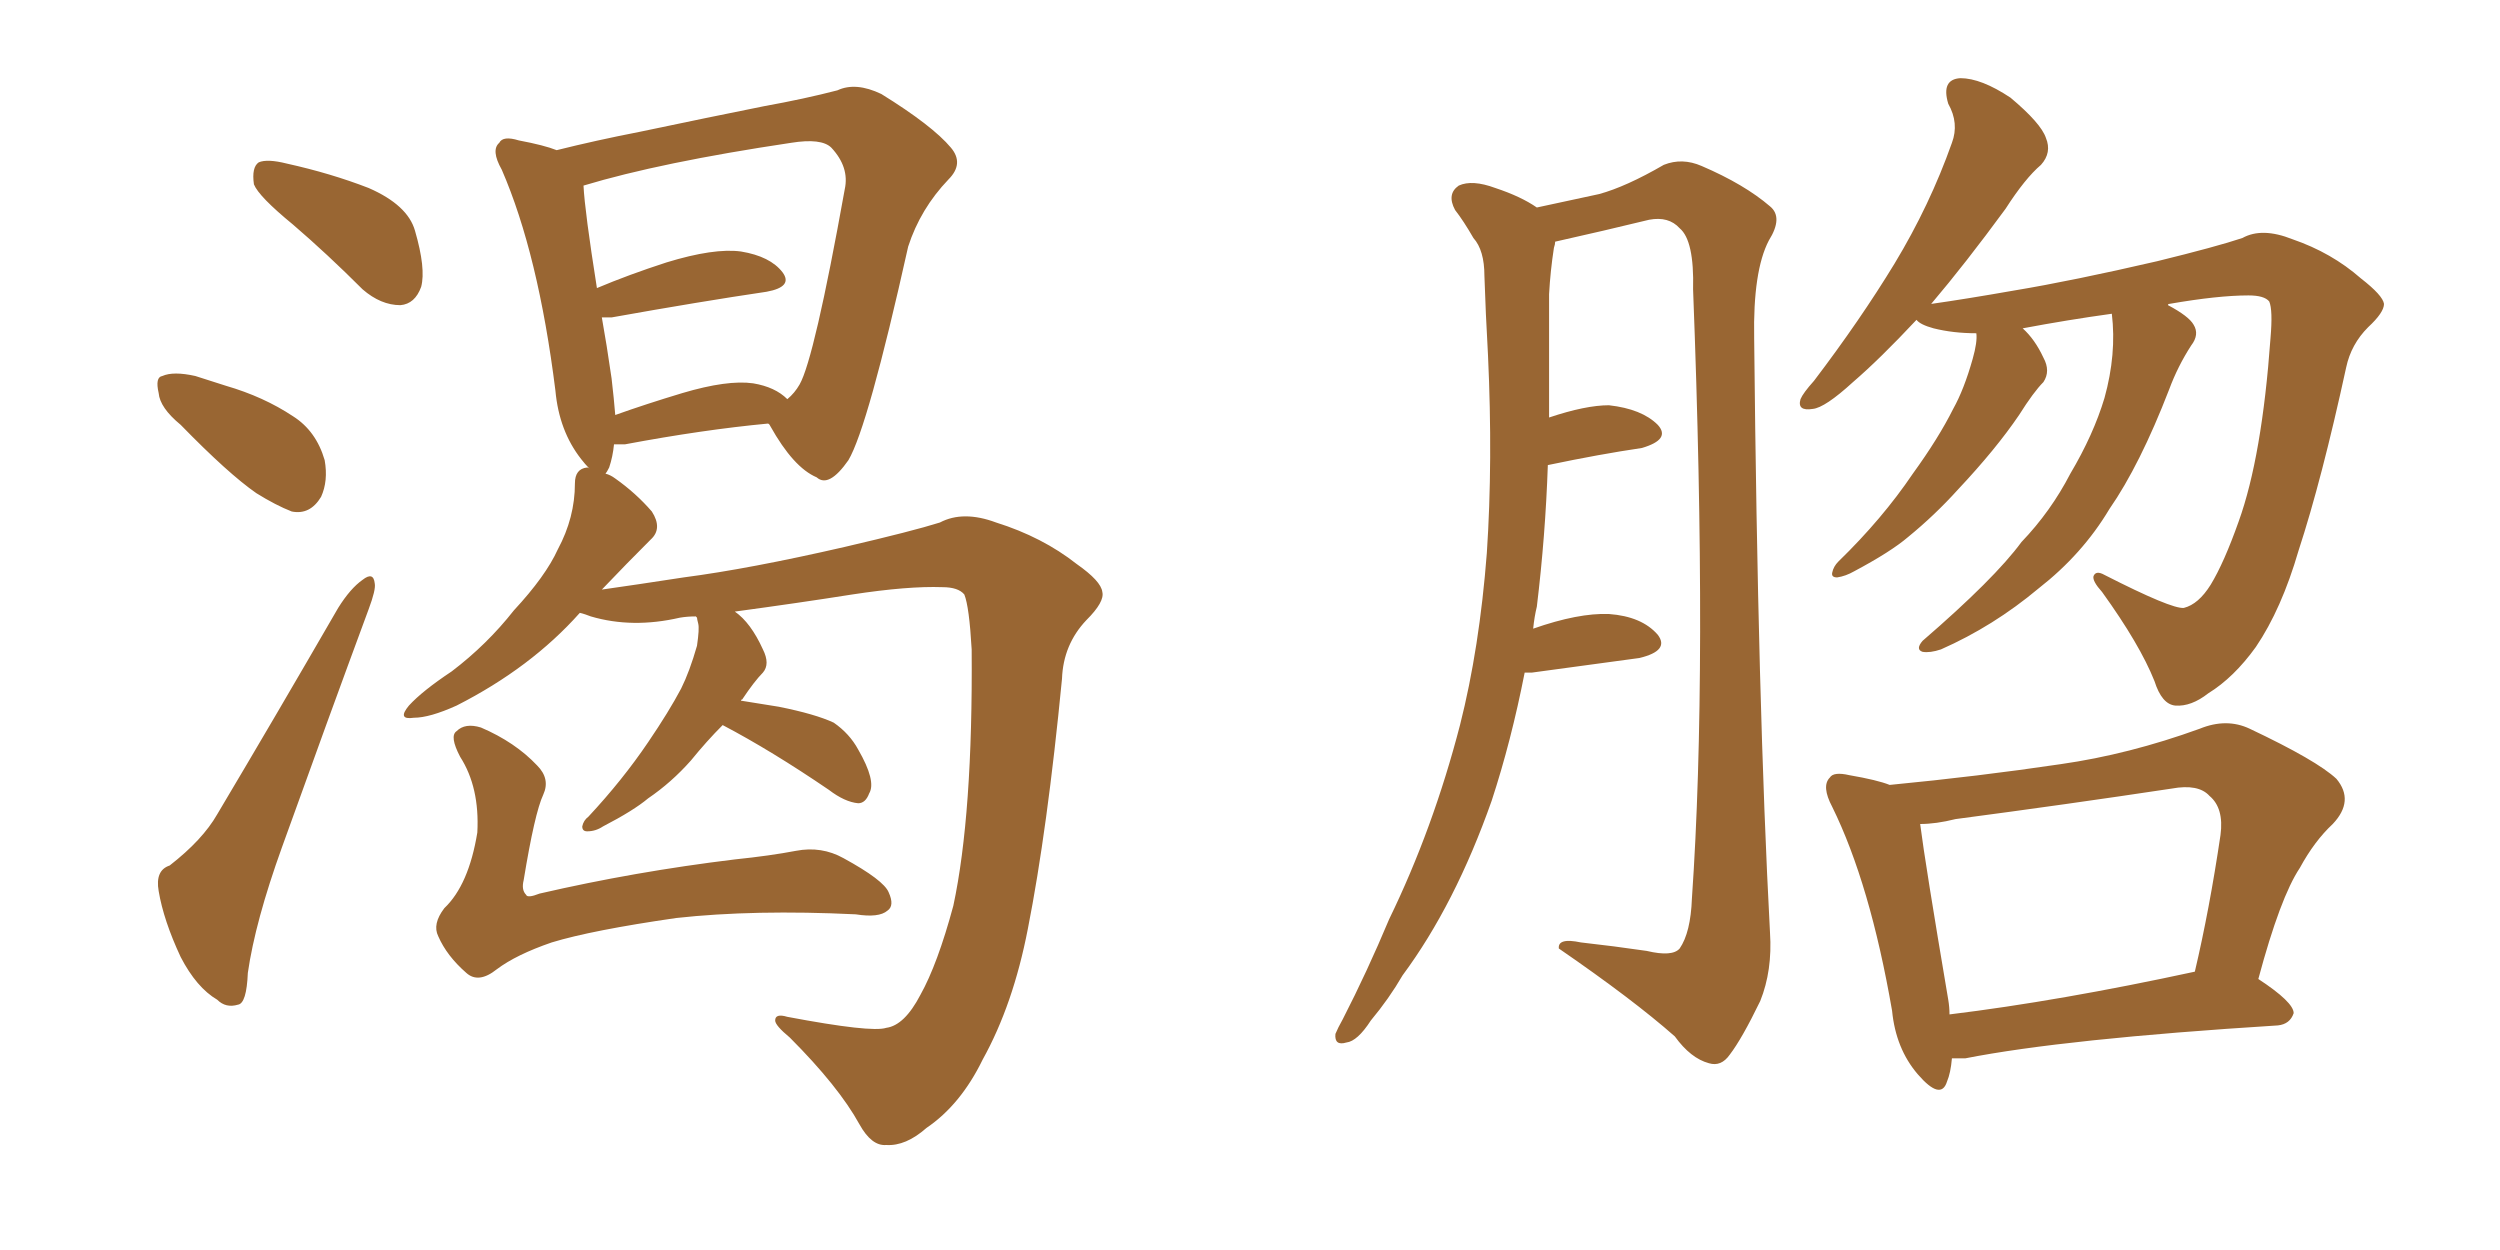 <svg xmlns="http://www.w3.org/2000/svg" xmlns:xlink="http://www.w3.org/1999/xlink" width="300" height="150"><path fill="#996633" padding="10" d="M35.16 26.95L35.16 26.95Q31.05 23.58 30.47 22.12L30.47 22.12Q30.18 20.07 31.05 19.48L31.05 19.48Q32.08 19.04 34.42 19.63L34.42 19.63Q39.70 20.80 44.24 22.56L44.24 22.56Q48.93 24.61 49.80 27.69L49.80 27.69Q51.12 32.23 50.54 34.42L50.54 34.42Q49.80 36.47 48.05 36.62L48.05 36.62Q45.70 36.62 43.51 34.72L43.51 34.72Q39.26 30.47 35.16 26.95ZM21.68 50.98L21.68 50.98Q19.19 48.93 19.04 47.17L19.04 47.17Q18.60 45.26 19.48 45.12L19.48 45.12Q20.80 44.53 23.44 45.12L23.44 45.12Q25.20 45.70 27.10 46.29L27.10 46.29Q31.64 47.61 35.16 49.95L35.16 49.95Q37.94 51.71 38.96 55.22L38.96 55.22Q39.40 57.71 38.53 59.62L38.53 59.62Q37.21 61.82 35.01 61.38L35.01 61.38Q33.11 60.64 30.76 59.18L30.76 59.18Q27.39 56.84 21.68 50.98ZM20.36 103.86L20.36 103.86Q24.32 100.78 26.07 97.71L26.07 97.71Q32.96 86.13 40.58 72.95L40.58 72.95Q42.04 70.61 43.51 69.58L43.51 69.58Q44.82 68.55 44.97 70.02L44.97 70.02Q45.12 70.75 44.24 73.10L44.24 73.10Q39.26 86.57 33.84 101.66L33.84 101.66Q30.62 110.60 29.74 116.75L29.74 116.75Q29.59 120.41 28.56 120.56L28.56 120.56Q27.10 121.00 26.07 119.97L26.07 119.97Q23.58 118.51 21.68 114.84L21.68 114.84Q19.63 110.45 19.04 106.93L19.04 106.93Q18.60 104.44 20.36 103.86ZM86.72 87.01L86.72 87.01Q84.81 88.92 82.91 91.26L82.91 91.26Q80.57 93.90 77.78 95.80L77.78 95.80Q76.03 97.27 72.36 99.17L72.36 99.17Q71.48 99.76 70.46 99.76L70.46 99.76Q69.87 99.76 69.87 99.17L69.87 99.17Q70.02 98.44 70.61 98.00L70.61 98.00Q74.71 93.60 77.78 89.06L77.78 89.06Q80.27 85.40 81.74 82.62L81.74 82.62Q82.76 80.57 83.64 77.49L83.64 77.49Q83.94 75.44 83.79 74.85L83.79 74.85Q83.64 74.27 83.64 74.12L83.64 74.12Q83.50 73.97 83.50 73.97L83.50 73.97Q82.47 73.97 81.59 74.12L81.59 74.12Q75.88 75.44 70.90 73.97L70.90 73.97Q70.17 73.68 69.58 73.54L69.58 73.54Q63.72 80.13 54.79 84.67L54.79 84.67Q51.56 86.13 49.66 86.13L49.66 86.13Q47.61 86.43 49.07 84.67L49.07 84.67Q50.68 82.91 54.20 80.57L54.20 80.57Q58.45 77.34 61.67 73.24L61.67 73.24Q65.48 69.14 66.94 65.92L66.94 65.92Q68.99 62.11 68.99 58.01L68.99 58.01Q68.99 56.25 70.46 56.10L70.46 56.10Q70.61 56.10 70.75 56.25L70.75 56.25Q70.17 55.66 69.73 55.08L69.73 55.08Q67.09 51.71 66.65 46.88L66.65 46.88Q64.60 30.47 60.21 20.36L60.21 20.36Q58.89 18.02 59.91 17.14L59.91 17.14Q60.35 16.26 62.26 16.85L62.26 16.85Q65.33 17.43 66.80 18.02L66.80 18.02Q71.48 16.85 76.76 15.82L76.76 15.82Q85.11 14.06 91.70 12.74L91.70 12.74Q96.53 11.87 100.49 10.84L100.49 10.84Q102.69 9.81 105.76 11.28L105.76 11.28Q111.91 15.09 114.11 17.72L114.11 17.72Q115.72 19.63 113.82 21.53L113.82 21.53Q110.45 25.05 108.98 29.59L108.98 29.59L108.98 29.59Q104.15 51.27 101.81 55.22L101.81 55.22Q99.46 58.59 98.00 57.28L98.00 57.28Q95.21 56.10 92.43 51.12L92.43 51.12Q92.29 50.83 92.14 50.83L92.14 50.83Q84.38 51.56 75 53.32L75 53.32Q74.27 53.32 73.68 53.32L73.68 53.32Q73.54 54.79 73.10 56.10L73.10 56.10Q72.80 56.69 72.66 56.84L72.66 56.84Q73.24 56.98 73.83 57.42L73.83 57.42Q76.32 59.18 78.22 61.38L78.22 61.38Q79.54 63.43 78.08 64.75L78.08 64.75Q75.29 67.53 72.22 70.75L72.22 70.75Q76.32 70.17 82.03 69.29L82.03 69.29Q89.94 68.26 101.37 65.63L101.37 65.63Q109.57 63.72 112.79 62.70L112.79 62.70Q115.58 61.23 119.53 62.70L119.53 62.70Q125.10 64.45 129.20 67.68L129.20 67.68Q132.13 69.73 132.28 71.04L132.28 71.04Q132.57 72.22 130.37 74.41L130.37 74.41Q127.59 77.34 127.44 81.45L127.44 81.45Q125.68 99.61 123.34 111.47L123.34 111.47Q121.58 120.56 117.92 127.15L117.92 127.15Q115.28 132.57 111.18 135.35L111.18 135.35Q108.69 137.55 106.35 137.40L106.35 137.40Q104.59 137.55 103.13 134.91L103.13 134.91Q100.63 130.37 94.78 124.51L94.78 124.51Q93.02 123.05 93.02 122.46L93.02 122.46Q93.02 121.58 94.48 122.02L94.48 122.02Q104.59 123.93 106.35 123.34L106.35 123.34Q108.54 123.05 110.45 119.38L110.45 119.38Q112.50 115.72 114.40 108.69L114.40 108.69Q116.75 97.71 116.60 77.93L116.60 77.93Q116.31 72.80 115.72 71.34L115.72 71.34Q114.99 70.46 113.09 70.46L113.09 70.46Q108.98 70.31 102.25 71.34L102.25 71.34Q95.80 72.36 88.18 73.39L88.18 73.39Q90.09 74.71 91.55 77.93L91.55 77.93Q92.43 79.69 91.55 80.71L91.55 80.71Q90.53 81.74 89.06 83.94L89.06 83.94Q88.92 83.94 88.92 84.08L88.92 84.08Q90.82 84.38 93.46 84.81L93.46 84.81Q97.85 85.69 100.05 86.72L100.05 86.72Q101.95 88.04 102.98 89.94L102.98 89.94Q105.18 93.75 104.30 95.21L104.30 95.21Q103.86 96.39 102.98 96.39L102.98 96.39Q101.37 96.24 99.46 94.78L99.46 94.78Q92.58 90.09 86.72 87.01ZM90.38 46.00L90.38 46.00Q93.02 46.44 94.48 47.90L94.48 47.90Q95.36 47.17 95.95 46.14L95.95 46.14Q97.71 43.07 101.37 22.71L101.37 22.71Q101.95 20.07 99.76 17.72L99.76 17.72Q98.58 16.55 94.92 17.14L94.92 17.14Q79.25 19.48 70.02 22.27L70.02 22.27Q70.17 25.34 71.63 34.57L71.63 34.57Q75.44 32.96 79.98 31.49L79.98 31.49Q85.69 29.74 88.92 30.18L88.92 30.18Q92.43 30.76 93.90 32.67L93.90 32.67Q95.21 34.42 91.99 35.01L91.99 35.01Q84.08 36.18 73.39 38.09L73.39 38.09Q72.66 38.09 72.22 38.09L72.22 38.09Q72.80 41.31 73.39 45.41L73.39 45.41Q73.68 47.90 73.83 49.80L73.83 49.80Q77.49 48.49 81.88 47.17L81.88 47.17Q87.30 45.56 90.38 46.00ZM65.19 95.36L65.19 95.36L65.19 95.36Q64.16 97.56 62.84 105.62L62.84 105.62Q62.55 106.79 63.13 107.37L63.13 107.37Q63.28 107.81 64.75 107.23L64.75 107.23Q76.17 104.59 88.18 103.13L88.18 103.13Q92.43 102.69 95.51 102.10L95.51 102.10Q98.58 101.51 101.22 102.98L101.22 102.98Q106.05 105.62 106.64 107.08L106.64 107.08Q107.37 108.69 106.49 109.28L106.49 109.28Q105.47 110.16 102.69 109.72L102.69 109.72Q90.53 109.13 81.15 110.16L81.15 110.16Q71.04 111.62 66.21 113.09L66.21 113.09Q61.96 114.55 59.62 116.31L59.62 116.31Q57.42 118.07 55.96 116.75L55.96 116.75Q53.61 114.70 52.59 112.35L52.59 112.35Q51.86 110.89 53.32 108.98L53.32 108.98Q56.25 106.20 57.28 99.90L57.28 99.90Q57.57 94.48 55.22 90.82L55.22 90.82Q53.91 88.33 54.79 87.74L54.79 87.74Q55.81 86.72 57.71 87.30L57.71 87.30Q61.82 89.06 64.45 91.85L64.45 91.85Q66.06 93.46 65.19 95.36ZM182.96 80.71L182.96 80.71Q181.35 88.92 179.00 96.09L179.00 96.09Q174.61 108.54 168.31 117.04L168.31 117.04Q166.70 119.82 164.50 122.46L164.50 122.46Q162.89 124.95 161.57 125.10L161.57 125.10Q160.11 125.54 160.25 124.07L160.25 124.07Q160.55 123.34 161.13 122.31L161.13 122.31Q164.06 116.60 166.70 110.30L166.70 110.30Q171.97 99.46 175.20 87.01L175.20 87.01Q177.54 77.78 178.42 66.36L178.42 66.36Q179.15 55.37 178.56 42.63L178.56 42.63Q178.27 37.50 178.13 33.11L178.13 33.11Q178.13 30.03 176.81 28.56L176.81 28.56Q175.63 26.51 174.61 25.20L174.61 25.20Q173.58 23.29 175.05 22.27L175.05 22.27Q176.66 21.53 179.44 22.56L179.44 22.56Q182.52 23.58 184.42 24.90L184.42 24.90Q189.11 23.88 191.89 23.29L191.89 23.29Q195.12 22.41 199.66 19.78L199.66 19.78Q201.86 18.90 204.20 19.92L204.20 19.92Q209.33 22.12 212.40 24.76L212.40 24.76Q214.01 26.07 212.26 28.86L212.26 28.86Q210.35 32.52 210.50 40.58L210.50 40.58Q210.94 84.67 212.40 111.91L212.40 111.91Q212.70 116.46 211.23 120.12L211.23 120.12Q209.03 124.66 207.57 126.56L207.57 126.56Q206.54 128.03 205.08 127.59L205.08 127.59Q202.88 127.00 200.98 124.37L200.98 124.37Q196.00 119.97 187.06 113.82L187.06 113.82Q186.91 112.50 189.70 113.09L189.70 113.09Q193.65 113.53 197.61 114.11L197.61 114.11Q200.68 114.84 201.56 113.82L201.56 113.82Q202.88 111.91 203.03 107.81L203.03 107.81Q204.93 80.42 203.17 34.72L203.17 34.72Q203.32 28.86 201.56 27.39L201.56 27.39Q200.24 25.93 197.90 26.37L197.90 26.37Q192.48 27.69 186.62 29.00L186.62 29.00Q186.62 29.30 186.47 29.74L186.47 29.74Q186.04 32.52 185.89 35.30L185.89 35.30Q185.89 39.99 185.89 45.41L185.89 45.41Q185.89 47.75 185.89 50.10L185.89 50.10Q190.28 48.63 193.07 48.63L193.07 48.63Q197.02 49.07 198.93 50.98L198.93 50.98Q200.54 52.73 197.02 53.76L197.02 53.76Q192.04 54.49 185.74 55.81L185.74 55.81Q185.45 64.31 184.42 72.80L184.42 72.80Q184.13 73.97 183.98 75.44L183.98 75.44Q189.40 73.54 193.07 73.68L193.07 73.68Q197.02 73.97 198.93 76.17L198.93 76.17Q200.39 78.08 196.73 78.96L196.73 78.96Q191.31 79.69 183.84 80.71L183.84 80.71Q183.11 80.71 182.96 80.71ZM253.42 37.65L253.42 37.65Q248.14 38.38 242.72 39.40L242.72 39.40Q244.19 40.72 245.21 42.92L245.21 42.92Q246.09 44.53 245.21 45.85L245.21 45.85Q244.04 47.02 242.29 49.80L242.29 49.80Q239.50 53.91 234.96 58.74L234.96 58.74Q232.18 61.82 228.96 64.45L228.96 64.45Q226.90 66.21 222.51 68.55L222.51 68.55Q221.48 69.14 220.46 69.29L220.46 69.29Q219.73 69.29 219.87 68.70L219.87 68.70Q220.02 67.97 220.61 67.38L220.61 67.38Q225.88 62.26 229.54 56.84L229.54 56.84Q232.62 52.59 234.38 49.07L234.38 49.07Q235.69 46.73 236.72 43.07L236.72 43.07Q237.30 41.02 237.16 39.99L237.16 39.99Q234.38 39.99 232.03 39.40L232.03 39.40Q230.42 38.96 229.98 38.38L229.98 38.38Q225.59 43.07 222.36 45.85L222.36 45.85Q218.99 48.93 217.53 49.07L217.53 49.07Q215.63 49.37 216.06 47.90L216.06 47.90Q216.36 47.17 217.68 45.70L217.68 45.70Q223.24 38.38 227.34 31.64L227.34 31.64Q231.59 24.61 234.23 17.14L234.23 17.14Q235.11 14.79 233.79 12.45L233.79 12.45Q232.91 9.52 235.25 9.38L235.25 9.38Q237.74 9.38 241.26 11.72L241.26 11.72Q244.92 14.79 245.51 16.55L245.51 16.55Q246.24 18.31 244.92 19.78L244.92 19.78Q243.02 21.39 240.67 25.05L240.67 25.05Q235.84 31.64 231.74 36.47L231.74 36.47Q235.84 35.89 241.70 34.86L241.70 34.86Q248.73 33.69 258.84 31.35L258.84 31.35Q266.02 29.59 269.09 28.56L269.09 28.56Q271.44 27.25 275.10 28.71L275.10 28.71Q279.79 30.32 283.30 33.40L283.30 33.40Q285.94 35.45 286.08 36.47L286.08 36.47Q286.08 37.50 284.18 39.26L284.18 39.26Q282.13 41.31 281.54 44.09L281.54 44.09Q278.61 57.57 275.83 66.06L275.83 66.06Q273.78 73.10 270.70 77.64L270.70 77.64Q268.07 81.30 264.99 83.20L264.99 83.20Q262.94 84.81 261.04 84.67L261.04 84.67Q259.42 84.52 258.54 81.74L258.54 81.74Q256.79 77.34 252.25 71.04L252.25 71.04Q251.07 69.73 251.22 69.14L251.22 69.14Q251.51 68.41 252.54 68.99L252.54 68.99Q260.60 73.10 262.06 72.95L262.06 72.95Q263.82 72.51 265.28 70.17L265.28 70.17Q266.89 67.53 268.65 62.55L268.65 62.55Q271.44 54.79 272.46 40.58L272.46 40.58Q272.75 37.21 272.31 36.18L272.31 36.18Q271.73 35.45 269.82 35.45L269.82 35.45Q266.16 35.45 260.30 36.47L260.30 36.47Q260.16 36.47 260.16 36.62L260.16 36.62Q262.65 37.94 263.23 38.96L263.23 38.96Q263.96 40.14 262.94 41.46L262.94 41.46Q261.33 43.95 260.30 46.73L260.30 46.73Q256.79 55.81 253.13 61.08L253.13 61.08Q249.90 66.50 244.63 70.61L244.63 70.61Q239.21 75.15 232.91 77.93L232.91 77.93Q231.59 78.37 230.71 78.22L230.71 78.22Q229.83 77.93 230.71 76.90L230.71 76.90Q239.36 69.43 242.58 65.04L242.58 65.04Q246.09 61.38 248.44 56.84L248.44 56.84Q251.22 52.15 252.54 47.75L252.54 47.75Q254.00 42.48 253.42 37.65ZM234.23 127.00L234.23 127.00Q234.08 128.76 233.64 129.79L233.64 129.79Q232.91 132.13 230.13 128.91L230.13 128.91Q227.49 125.83 227.05 121.29L227.05 121.29Q224.41 106.05 219.87 96.83L219.87 96.83Q218.55 94.34 219.58 93.31L219.58 93.31Q220.02 92.58 221.92 93.02L221.92 93.02Q225.29 93.60 226.76 94.19L226.76 94.19Q237.45 93.16 247.27 91.70L247.27 91.70Q255.47 90.53 263.96 87.45L263.96 87.45Q267.19 86.13 269.97 87.45L269.97 87.45Q278.03 91.26 280.37 93.46L280.37 93.46Q282.57 96.09 279.93 98.88L279.93 98.88Q277.73 100.93 275.98 104.15L275.98 104.15Q273.63 107.67 271.00 117.48L271.00 117.48Q275.24 120.26 275.24 121.58L275.24 121.58Q274.80 122.90 273.34 123.05L273.34 123.05Q247.71 124.66 235.84 127.00L235.84 127.00Q234.81 127.00 234.23 127.00ZM233.94 121.73L233.94 121.73L233.94 121.73Q247.12 120.12 263.38 116.60L263.38 116.60Q265.14 109.13 266.46 100.20L266.46 100.20Q266.89 96.97 265.14 95.51L265.14 95.51Q263.82 94.04 260.60 94.63L260.60 94.63Q248.00 96.53 234.67 98.29L234.67 98.29Q232.32 98.88 230.42 98.88L230.42 98.88Q231.01 103.56 233.79 119.97L233.79 119.97Q233.94 120.85 233.94 121.73Z"/></svg>